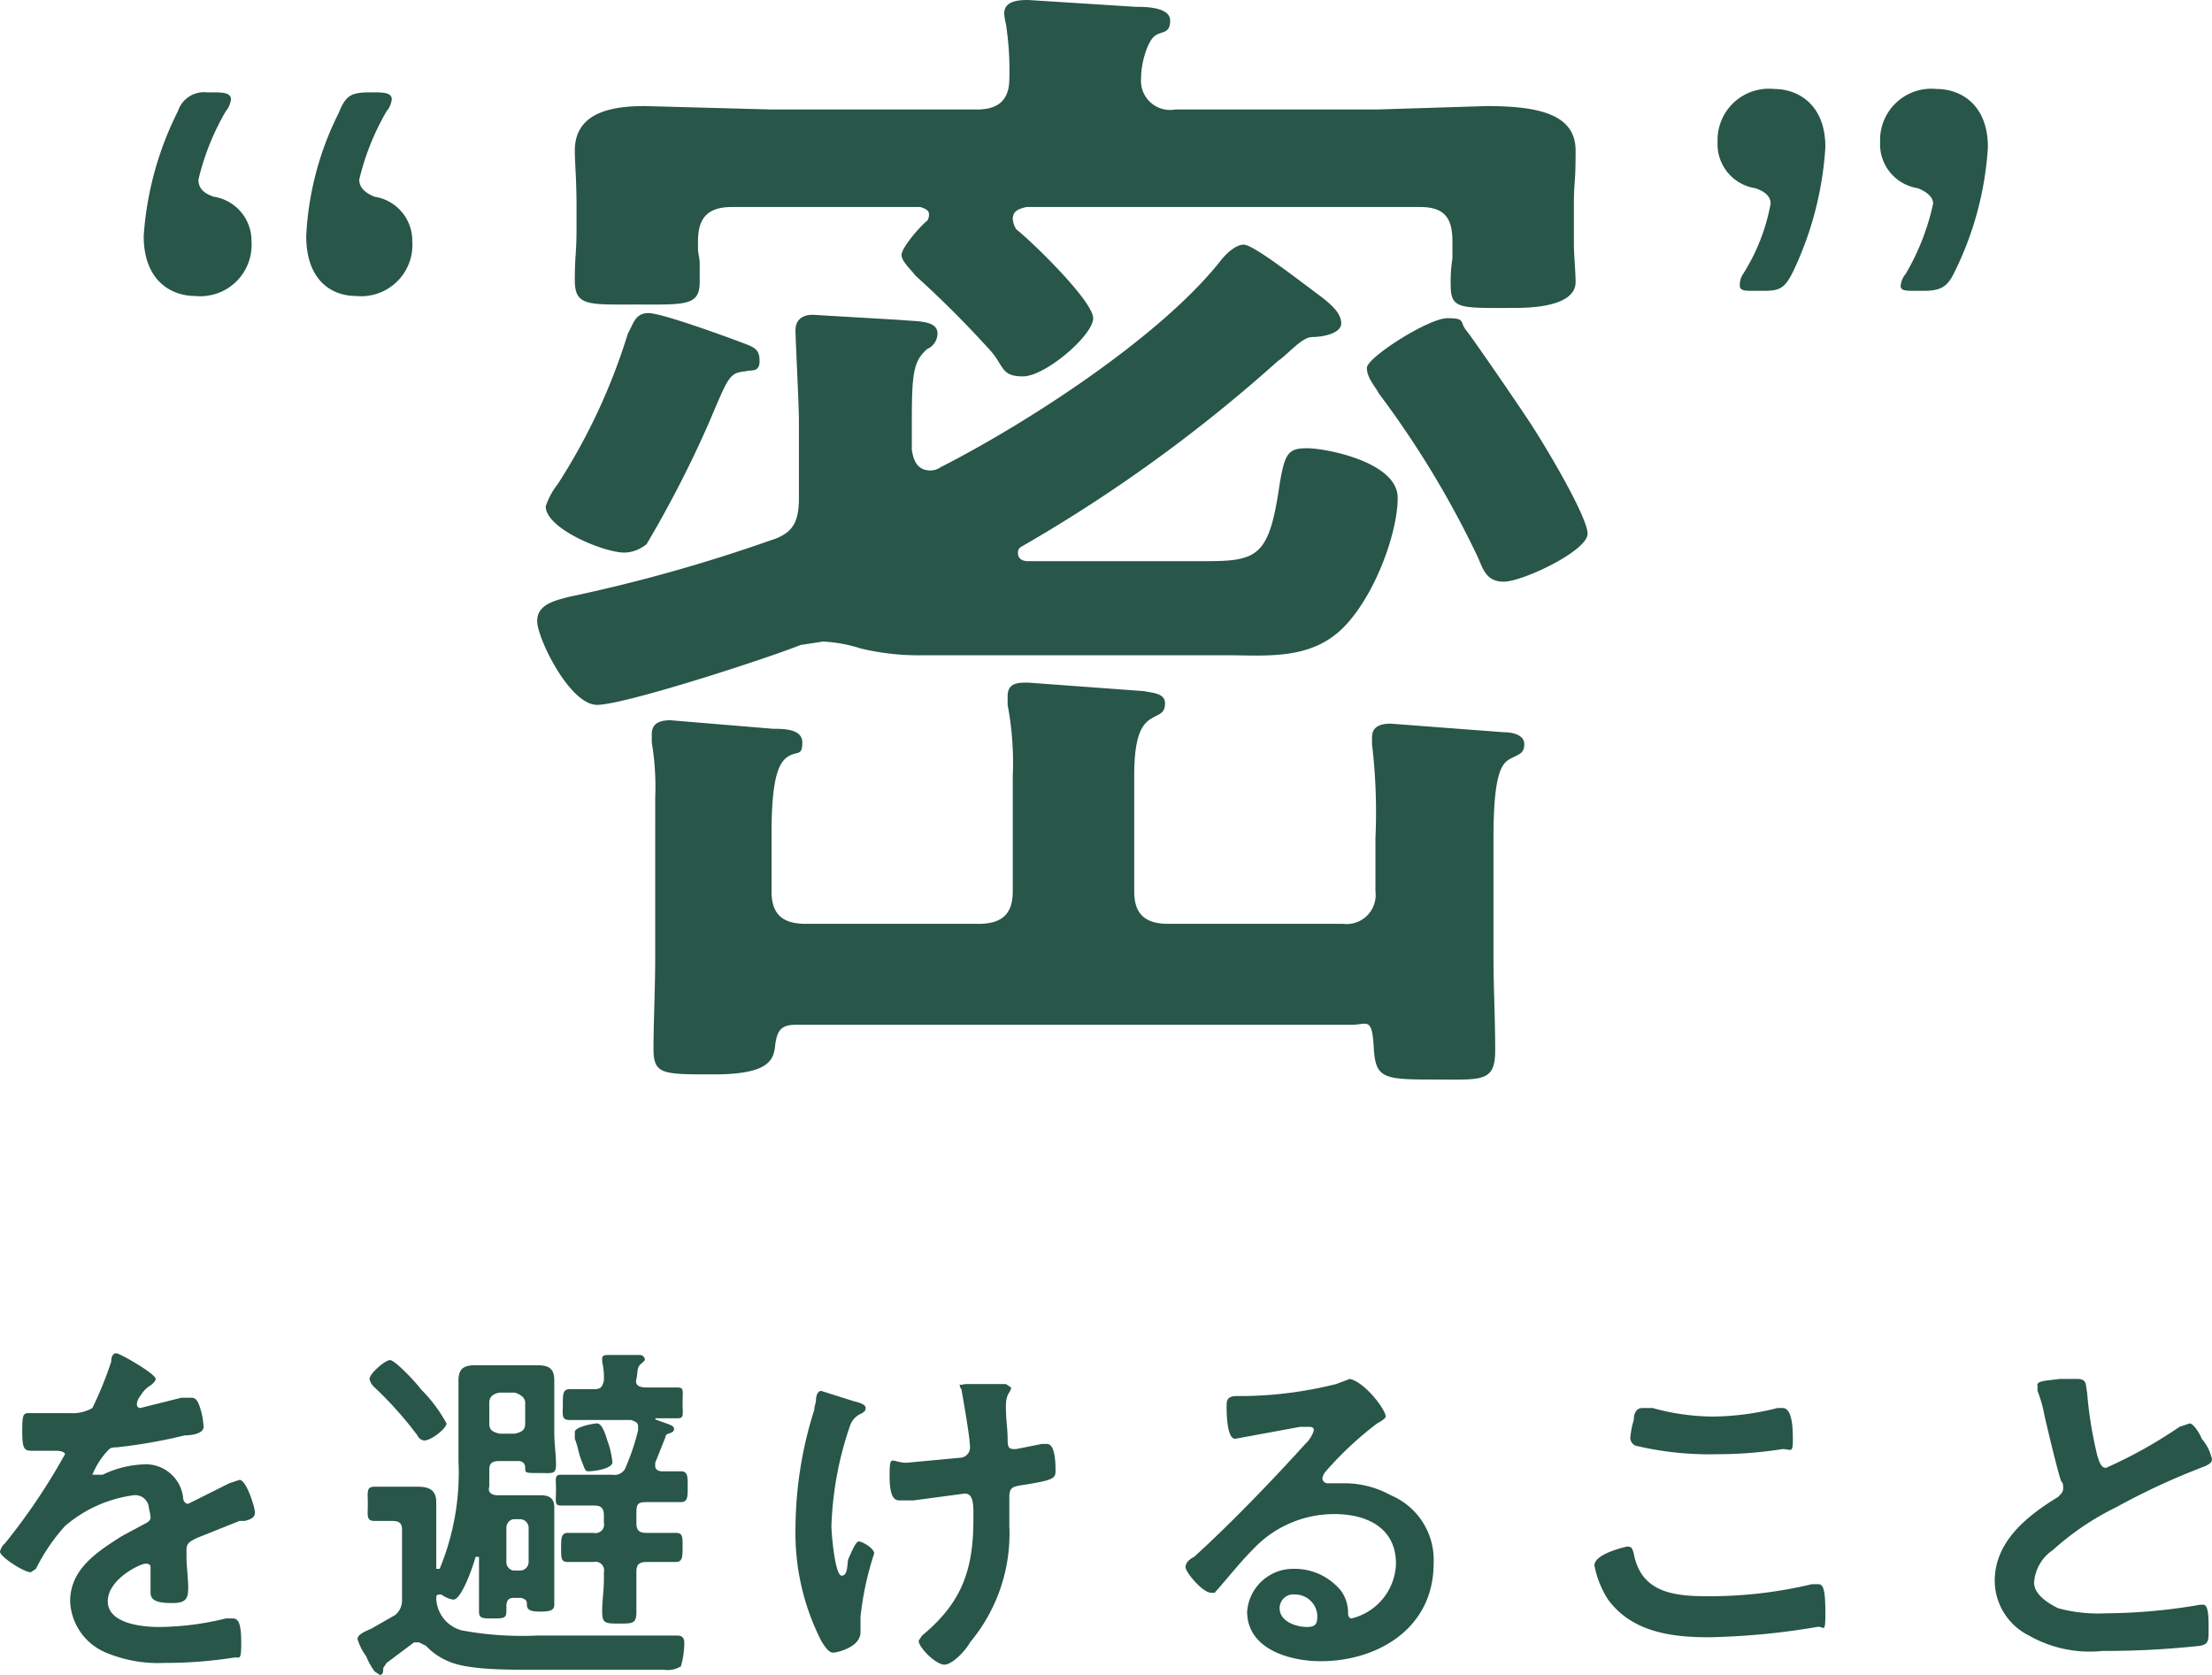 <svg xmlns="http://www.w3.org/2000/svg" viewBox="0 0 129.3 97.9">
  <defs>
    <style>
      .e72d6d91-8895-4a1f-9f12-2f9e07a7eea9 {
        fill: #285648;
      }
    </style>
  </defs>
  <g id="fc22be87-f1c3-4985-a173-e7542dc4c44c" data-name="レイヤー 2">
    <g id="b7451f27-d333-4982-8eb7-4ec4051e9163" data-name="レイヤー 1">
      <g>
        <g>
          <path class="e72d6d91-8895-4a1f-9f12-2f9e07a7eea9" d="M9.1,80.6c0,.1-.1.2-.2.3s-.4.2-.7.7a.8.8,0,0,0-.2.5.2.2,0,0,0,.2.2l2.4-.6h.6c.3,0,.4.3.5.6a4.3,4.3,0,0,1,.2,1.1c0,.4-.7.5-1.1.5a30.6,30.6,0,0,1-4,.7c-.4,0-.4.1-.6.3a4.6,4.6,0,0,0-.8,1.3H6a6,6,0,0,1,2.3-.6,2.2,2.2,0,0,1,2.4,1.9c0,.2.1.4.3.4l2.4-1.2.6-.2c.4,0,.9,1.6.9,1.9s-.2.4-.6.5H14l-2.5,1c-.4.2-.6.3-.6.7v.3c0,.7.1,1.3.1,1.9s-.1.9-.9.9-1.3-.1-1.3-.6V91.7c0-.2,0-.3-.3-.3s-2.2.9-2.2,2.2,2,1.5,3,1.5a16.7,16.7,0,0,0,3.9-.5h.4c.3,0,.5.2.5,1.4s-.1.8-.5.9a26,26,0,0,1-4,.3,7.9,7.9,0,0,1-3.4-.6,3.4,3.4,0,0,1-2.1-3c0-1.9,1.6-2.9,3-3.8l1.3-.7c.2-.1.4-.2.4-.4s-.1-.5-.1-.6a.8.8,0,0,0-.9-.7,7.7,7.7,0,0,0-4,1.8,11,11,0,0,0-1.7,2.5l-.3.2C1.4,91.9,0,91,0,90.7a.9.9,0,0,1,.3-.5A36.5,36.5,0,0,0,3.8,85c0-.1-.2-.2-.5-.2H1.9c-.5,0-.6-.1-.6-1.2s.1-1,.6-1H4.1a2.3,2.3,0,0,0,1.3-.3,21.8,21.8,0,0,0,1.1-2.7c0-.3.1-.5.3-.5S9.1,80.3,9.1,80.6Z"/>
          <path class="e72d6d91-8895-4a1f-9f12-2f9e07a7eea9" d="M21.9,88.9c-.5,0-.4-.3-.4-1s-.1-1,.4-1h2.5c.7,0,1.1.2,1.1.9v3.9h.2a14.7,14.7,0,0,0,1.1-6.3V80.7c0-.7.3-.9,1-.9h3.6c.7,0,1,.2,1,.9v3c0,.7.1,1.3.1,1.9s-.2.5-1,.5-.8,0-.8-.3-.2-.4-.4-.4H29.2c-.4,0-.6.1-.6.5v1c-.1.3.1.5.5.5h2.5c.4,0,.8.1.8.7v5.7c0,.3-.2.4-.8.4s-.8-.1-.8-.4h0c0-.3-.1-.3-.3-.4H30c-.3,0-.4.2-.4.5v.3c0,.4-.2.4-.8.4s-.8,0-.8-.4V91h-.2c-.1.4-.8,2.5-1.3,2.5a1.5,1.5,0,0,1-.7-.3h-.1c-.2,0-.2.1-.2.2A2,2,0,0,0,27,95.3a19.4,19.4,0,0,0,4.4.3h8.2c.4,0,.4.3.4.5a5.1,5.1,0,0,1-.2,1.3,1.5,1.5,0,0,1-1,.2H31.2c-1.7,0-3.9,0-5-.5a3.8,3.8,0,0,1-1.3-.9l-.4-.2h-.3l-1.6,1.2-.2.3c0,.2,0,.4-.2.4l-.3-.2a4.1,4.1,0,0,1-.5-.9,3.1,3.1,0,0,1-.5-1c0-.3.6-.5.8-.6l1.4-.8a1.1,1.1,0,0,0,.4-.9V89.4c0-.4-.2-.5-.6-.5Zm2.9-4.7a.5.5,0,0,1-.4-.3,21.8,21.8,0,0,0-2.5-2.8.9.9,0,0,1-.3-.5c0-.3.9-1.1,1.2-1.1s1.6,1.4,1.8,1.7a8.7,8.7,0,0,1,1.5,2C26.1,83.5,25.2,84.2,24.8,84.2ZM30.7,82q0-.4-.6-.6h-.9q-.6.1-.6.6v1.2c0,.4.2.5.6.6h.9c.4-.1.6-.2.6-.6Zm.2,7.3a.5.5,0,0,0-.5-.5H30a.5.5,0,0,0-.4.5v2a.5.5,0,0,0,.4.5h.4a.5.5,0,0,0,.5-.5Zm4.9-3.1a.7.7,0,0,0,.8-.5,12.9,12.9,0,0,0,.7-2.1v-.2c0-.3-.2-.3-.4-.4H33.3c-.5,0-.4-.3-.4-.9s0-.9.4-.9h1.4c.4,0,.5-.1.6-.5a4.1,4.1,0,0,0-.1-1.1v-.2c0-.2.2-.2.4-.2h1.8a.3.3,0,0,1,.3.3l-.2.2c-.3.2-.2.5-.3.9s.2.5.6.5h1.8c.4,0,.3.2.3.9s.1.9-.3.9H38.3a.1.1,0,0,0,.1.1c.5.2,1,.3,1,.5s-.1.2-.3.3a.2.2,0,0,0-.2.2l-.6,1.5v.2c0,.2.2.3.4.3h1.1c.4,0,.4.3.4.9s0,.9-.4.9h-2c-.5,0-.6.1-.6.6V89c0,.4.1.6.6.6h1.7c.4,0,.4.2.4.8s0,.9-.4.9H37.8c-.5,0-.6.2-.6.6v2.3c0,.7-.2.7-1,.7s-1,0-1-.7.1-1.2.1-1.9v-.4a.5.5,0,0,0-.6-.6H33.2c-.4,0-.4-.2-.4-.8s0-.9.4-.9h1.5a.5.5,0,0,0,.6-.6v-.4c0-.5-.2-.6-.6-.6H32.8c-.4,0-.3-.2-.3-.9s-.1-.9.3-.9h3ZM34.4,86c-.2,0-.2-.1-.4-.6s-.2-.8-.4-1.3v-.4c0-.3,1.1-.5,1.3-.5s.4.3.6,1a5,5,0,0,1,.3,1.3C35.7,85.9,34.6,86,34.4,86Z"/>
          <path class="e72d6d91-8895-4a1f-9f12-2f9e07a7eea9" d="M50.6,82.3c0,.2-.1.2-.2.3a1.2,1.2,0,0,0-.7.7,19.9,19.9,0,0,0-1.1,5.9c0,.4.2,2.9.6,2.9s.3-.8.4-1,.4-1,.6-1,.9.4.9.7a17.9,17.9,0,0,0-.8,3.7v.9c0,.9-1.4,1.2-1.6,1.2s-.4-.2-.7-.7a13.9,13.9,0,0,1-1.5-6.6,23.1,23.1,0,0,1,1.1-6.9c0-.2.1-.4.1-.6s.1-.5.3-.5l1.9.6C50.3,82,50.6,82.1,50.6,82.3Zm5.9-1.4h2.3l.3.2c0,.3-.3.3-.3,1.1s.1,1.3.1,1.9.1.6.5.6l1.5-.3h.3c.5,0,.5,1.2.5,1.6s-.2.5-1.3.7-1.4.1-1.4.8v1.7a9.9,9.9,0,0,1-2.3,6.8c-.2.4-1,1.3-1.5,1.3s-1.5-1-1.5-1.4l.2-.3c2.3-1.9,3-3.8,3-6.8v-.4c0-.7-.1-1.1-.5-1.1l-3,.4h-.8c-.2,0-.6,0-.6-1.4s.1-.8,1-.8l3.2-.3a.6.6,0,0,0,.5-.6c0-.6-.4-2.8-.5-3.4a.4.4,0,0,1-.1-.3C56.1,81,56.3,80.9,56.5,80.9Z"/>
          <path class="e72d6d91-8895-4a1f-9f12-2f9e07a7eea9" d="M81,82.8c0,.1-.3.3-.5.4a19.9,19.9,0,0,0-3,2.8.8.8,0,0,0-.2.4.3.3,0,0,0,.3.3h1.1a5.6,5.6,0,0,1,2.6.7,4.1,4.1,0,0,1,2.5,4c0,3.8-3.3,5.7-6.6,5.7-1.8,0-4.3-.7-4.3-2.9a2.7,2.7,0,0,1,2.7-2.5A3.5,3.5,0,0,1,78.4,93a2.2,2.2,0,0,1,.4,1.3c0,.2.1.3.2.3a3.4,3.4,0,0,0,2.6-3.2c0-2.1-1.7-2.9-3.6-2.9a6.5,6.5,0,0,0-4.7,2c-.8.8-1.5,1.7-2.3,2.6h-.2c-.5,0-1.5-1.2-1.5-1.5s.3-.5.5-.6c2.1-1.9,4.6-4.5,6.5-6.6a1.8,1.8,0,0,0,.5-.8c0-.2-.2-.2-.3-.2H76l-3.8.7c-.5,0-.5-1.6-.5-1.9s0-.6.6-.6h.5a23.3,23.3,0,0,0,5.3-.7l.8-.3C79.8,80.8,81,82.4,81,82.8ZM75.7,93.2a.8.8,0,0,0-.9.8c0,.8,1,1.1,1.6,1.1s.6-.3.6-.7A1.3,1.3,0,0,0,75.7,93.2Z"/>
          <path class="e72d6d91-8895-4a1f-9f12-2f9e07a7eea9" d="M95.1,90.4c.3,0,.3.1.4.4.4,2.2,2.2,2.5,4.2,2.5a25.6,25.6,0,0,0,6.2-.7h.4c.3,0,.4.4.4,1.7s-.1.7-.5.8a42.1,42.1,0,0,1-6.3.6c-2.2,0-4.5-.3-5.9-2.2a5.6,5.6,0,0,1-.8-2C93.2,90.8,95.1,90.4,95.1,90.4Zm.4-7.4c0-.3.1-.7.5-.7h.6a13.4,13.4,0,0,0,3.5.5,15.8,15.8,0,0,0,3.8-.5h.3c.5,0,.6.9.6,1.8s-.1.6-.6.6a24.3,24.3,0,0,1-3.8.3,18.6,18.6,0,0,1-4.8-.5.5.5,0,0,1-.3-.5A5.2,5.2,0,0,1,95.5,83Z"/>
          <path class="e72d6d91-8895-4a1f-9f12-2f9e07a7eea9" d="M120.4,80.6h1c.6,0,.5.3.6.8a23.8,23.8,0,0,0,.6,3.7c.1.3.2.7.5.7a26.9,26.9,0,0,0,4.3-2.4l.6-.2c.2,0,.6.6.7.9a2.7,2.7,0,0,1,.6,1.2c0,.2-.2.3-.4.4a40.2,40.2,0,0,0-5.2,2.4,16,16,0,0,0-3.7,2.5,2.5,2.5,0,0,0-1.1,1.9c0,.7.8,1.2,1.4,1.5a8.9,8.9,0,0,0,2.8.3,33.1,33.1,0,0,0,5.5-.5h.2c.3,0,.3.8.3,1.3v.2c0,.6,0,.8-.5.9a51.7,51.7,0,0,1-5.7.3,7.2,7.2,0,0,1-4.3-.9,3.6,3.6,0,0,1-2-3.2c0-2.3,1.9-3.8,3.7-4.9.2-.2.3-.3.3-.5s0-.3-.1-.4-.8-3-1-3.9a7.4,7.4,0,0,0-.4-1.4V81C119,80.7,119.7,80.7,120.4,80.6Z"/>
        </g>
        <path class="e72d6d91-8895-4a1f-9f12-2f9e07a7eea9" d="M59.5,32.3c0,.4.3.5.6.5H70.6c3,0,3.6-.4,4.2-4.5.3-1.8.5-2.1,1.6-2.1s5.3.8,5.3,2.9-1.4,5.9-3.3,7.7-4.5,1.5-6.7,1.5H54a14.5,14.5,0,0,1-3.7-.4,8.5,8.5,0,0,0-2.2-.4l-1.3.2c-2,.8-10.3,3.5-11.9,3.5s-3.5-3.9-3.5-4.9,1.1-1.2,1.8-1.4A93.6,93.6,0,0,0,45,31.6c1.3-.4,1.7-1,1.7-2.5V24.6c0-1-.2-4.7-.2-5.3s.4-.9,1-.9l5.1.3c1,.1,2.2,0,2.2.8a1,1,0,0,1-.6.9c-.8.7-.9,1.4-.9,4.2v1.7c.1.6.3,1.2,1.1,1.2a1.1,1.1,0,0,0,.6-.2c5.1-2.6,12.8-7.6,16.3-12,.3-.4.9-1,1.4-1s2.6,1.6,3.8,2.5l.8.6c.5.4,1.1.9,1.1,1.5s-1.1.8-1.7.8-1.4,1-2,1.4A88.5,88.5,0,0,1,59.8,31.9C59.6,32,59.5,32.1,59.5,32.3ZM43.6,21.7c-1,.1-1,.3-2.2,3.1a65.6,65.6,0,0,1-3.6,7,2.1,2.1,0,0,1-1.3.5c-1.2,0-4.6-1.4-4.6-2.7a4.2,4.2,0,0,1,.7-1.3,35.3,35.3,0,0,0,4.1-8.8c.3-.5.4-1.2,1.2-1.2s4.6,1.4,5.4,1.7,1.1.4,1.1,1.1S43.9,21.6,43.6,21.7Zm-2.8-7.2c0,.3.1.6.1.9v1.1c0,1.4-.9,1.3-3.7,1.3s-3.6.1-3.6-1.4.1-1.6.1-3V12c0-1.5-.1-2.5-.1-3.2,0-2.3,2.3-2.6,4.1-2.6l7.4.2h12c1.2,0,1.9-.5,1.9-1.8a17.7,17.7,0,0,0-.2-3.2,3.5,3.5,0,0,1-.1-.6c0-.7.7-.8,1.4-.8l6.3.4c.5,0,2,0,2,.8s-.5.6-.9.9-.8,1.5-.8,2.5a1.7,1.7,0,0,0,2,1.8H80.5l6.4-.2c3.1,0,5.2.5,5.2,2.6S92,10.5,92,12v2.2c0,.7.1,1.7.1,2.3S91.6,18,88.5,18s-3.7.1-3.7-1.3a8.6,8.6,0,0,1,.1-1.6v-1c0-1.4-.5-2-1.9-2H60c-.4.1-.8.2-.8.7a1.4,1.4,0,0,0,.2.6c.9.7,4.5,4.2,4.5,5.2S61.1,22,59.8,22s-1.1-.6-1.9-1.5a60.9,60.9,0,0,0-4.4-4.4c-.2-.3-.8-.8-.8-1.2s1-1.6,1.5-2a.6.6,0,0,0,.1-.4c0-.2-.2-.3-.5-.4h-11c-1.4,0-2,.6-2,2ZM78.5,54a1.7,1.7,0,0,0,1.9-1.9V49a33.7,33.7,0,0,0-.2-5.5v-.4c0-.7.6-.8,1.1-.8l6.6.5c.4,0,1.2.1,1.2.7s-.4.6-.9.9-.9,1.1-.9,4.6v6.9c0,1.8.1,3.6.1,5.5s-.8,1.7-3.7,1.7-3.3-.1-3.4-1.9-.4-1.3-1.3-1.3H46.5c-.9,0-1.1.4-1.2,1.3s-.6,1.6-3.6,1.6-3.5,0-3.5-1.5.1-3.5.1-5.4V46.6a15.7,15.7,0,0,0-.2-3.2v-.5c0-.7.6-.8,1.1-.8l6,.5c.6,0,1.7,0,1.7.8s-.3.5-.8.8-1,1-1,4.5v3.4c0,1.3.6,1.9,2,1.9H57.2c1.4,0,2-.6,2-1.9V45.4a18.4,18.4,0,0,0-.3-4.2v-.5c0-.8.6-.8,1.2-.8l6.8.5c.4.1,1.2.1,1.2.7s-.3.6-.8.9-1,.9-1,3.3v6.8c0,1.3.6,1.9,2,1.9Zm9.4-20c-1,0-1.2-.7-1.5-1.4A55.7,55.7,0,0,0,80.6,23c-.2-.4-.7-.9-.7-1.5s3.6-2.9,4.7-2.9.7.2,1.1.7,2.6,3.7,3.6,5.2,3.5,5.7,3.5,6.7S89,34,87.9,34Z"/>
        <path class="e72d6d91-8895-4a1f-9f12-2f9e07a7eea9" d="M14.7,14.1a3,3,0,0,1-3.3,3.2c-1.4,0-3-.9-3-3.5a19,19,0,0,1,2-7.3,1.6,1.6,0,0,1,1.7-1.1h.5c.6,0,.9.1.9.4a1.3,1.3,0,0,1-.3.7,14.6,14.6,0,0,0-1.6,4c0,.5.3.8.9,1A2.6,2.6,0,0,1,14.7,14.1Zm9.4,0a3,3,0,0,1-3.3,3.2c-1.4,0-2.9-.9-2.9-3.5a17.9,17.9,0,0,1,1.9-7.2c.4-1,.7-1.2,1.8-1.2H22c.6,0,.9.1.9.4a1.3,1.3,0,0,1-.3.7,14.6,14.6,0,0,0-1.6,4c0,.5.4.8.9,1A2.6,2.6,0,0,1,24.1,14.1Z"/>
        <path class="e72d6d91-8895-4a1f-9f12-2f9e07a7eea9" d="M102.6,17c-.6,0-.9,0-.9-.3a1.1,1.1,0,0,1,.2-.7,11.5,11.5,0,0,0,1.6-4.1q0-.6-.9-.9a2.6,2.6,0,0,1-2.2-2.7,3,3,0,0,1,3.3-3.1c1.4,0,3,.9,3,3.4a19.7,19.7,0,0,1-1.9,7.3c-.5,1-.8,1.1-1.8,1.1Zm9.4,0c-.6,0-.9,0-.9-.3a1.3,1.3,0,0,1,.3-.7,13.9,13.9,0,0,0,1.6-4.1c0-.4-.4-.7-.9-.9a2.6,2.6,0,0,1-2.2-2.7,3,3,0,0,1,3.3-3.1c1.4,0,3,.9,3,3.4a19,19,0,0,1-2,7.4c-.4.8-.8,1-1.8,1Z"/>
      </g>
    </g>
  </g>
</svg>
